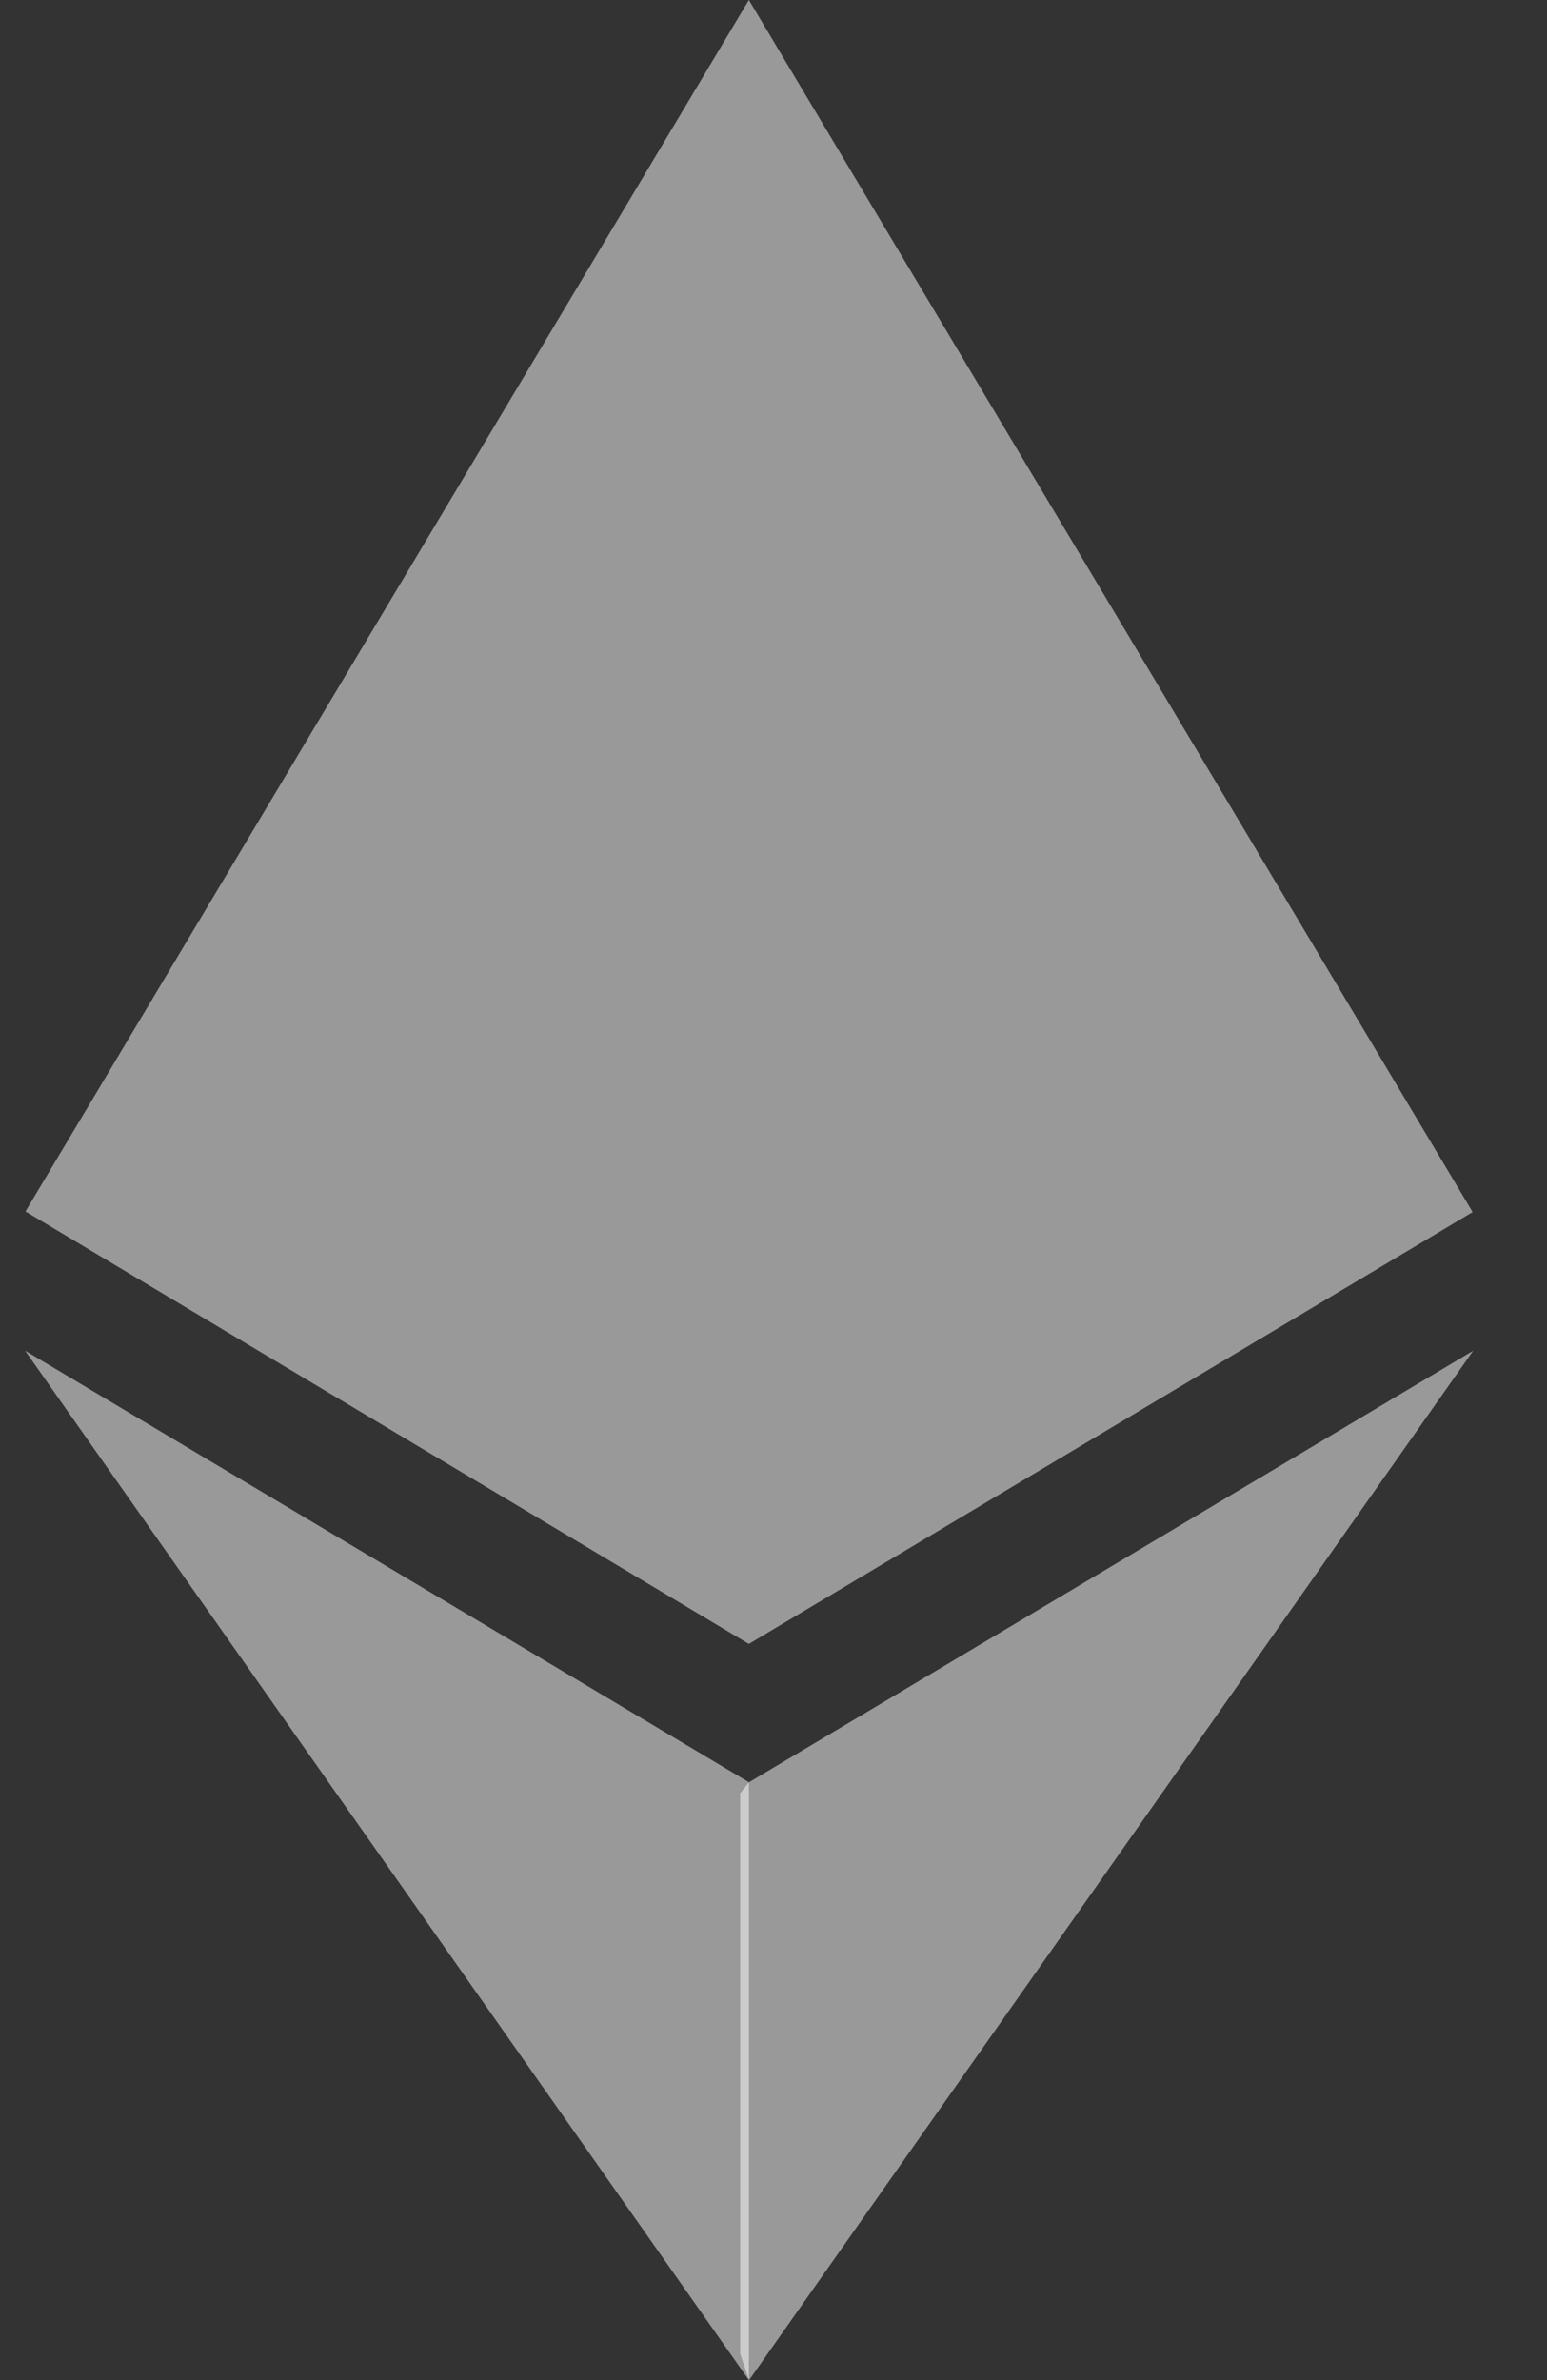 <svg width="13" height="20" viewBox="0 0 13 20" fill="none" xmlns="http://www.w3.org/2000/svg">
<rect x="0" y="0" width="13" height="20" fill="#333333" stroke="none"/>
<g id="Group">
<path id="Vector" d="M6.295 14.976L6.22 15.069V19.779L6.295 20L12.38 11.35L6.295 14.976Z" fill="white" fill-opacity="0.5"/>
<path id="Vector_2" d="M6.293 20V14.976L0.211 11.35L6.293 20Z" fill="white" fill-opacity="0.5"/>
<path id="Vector_3" d="M6.293 0L0.214 10.18L6.293 13.814L12.375 10.185L6.293 0Z" fill="white" fill-opacity="0.5"/>
</g>
</svg>
